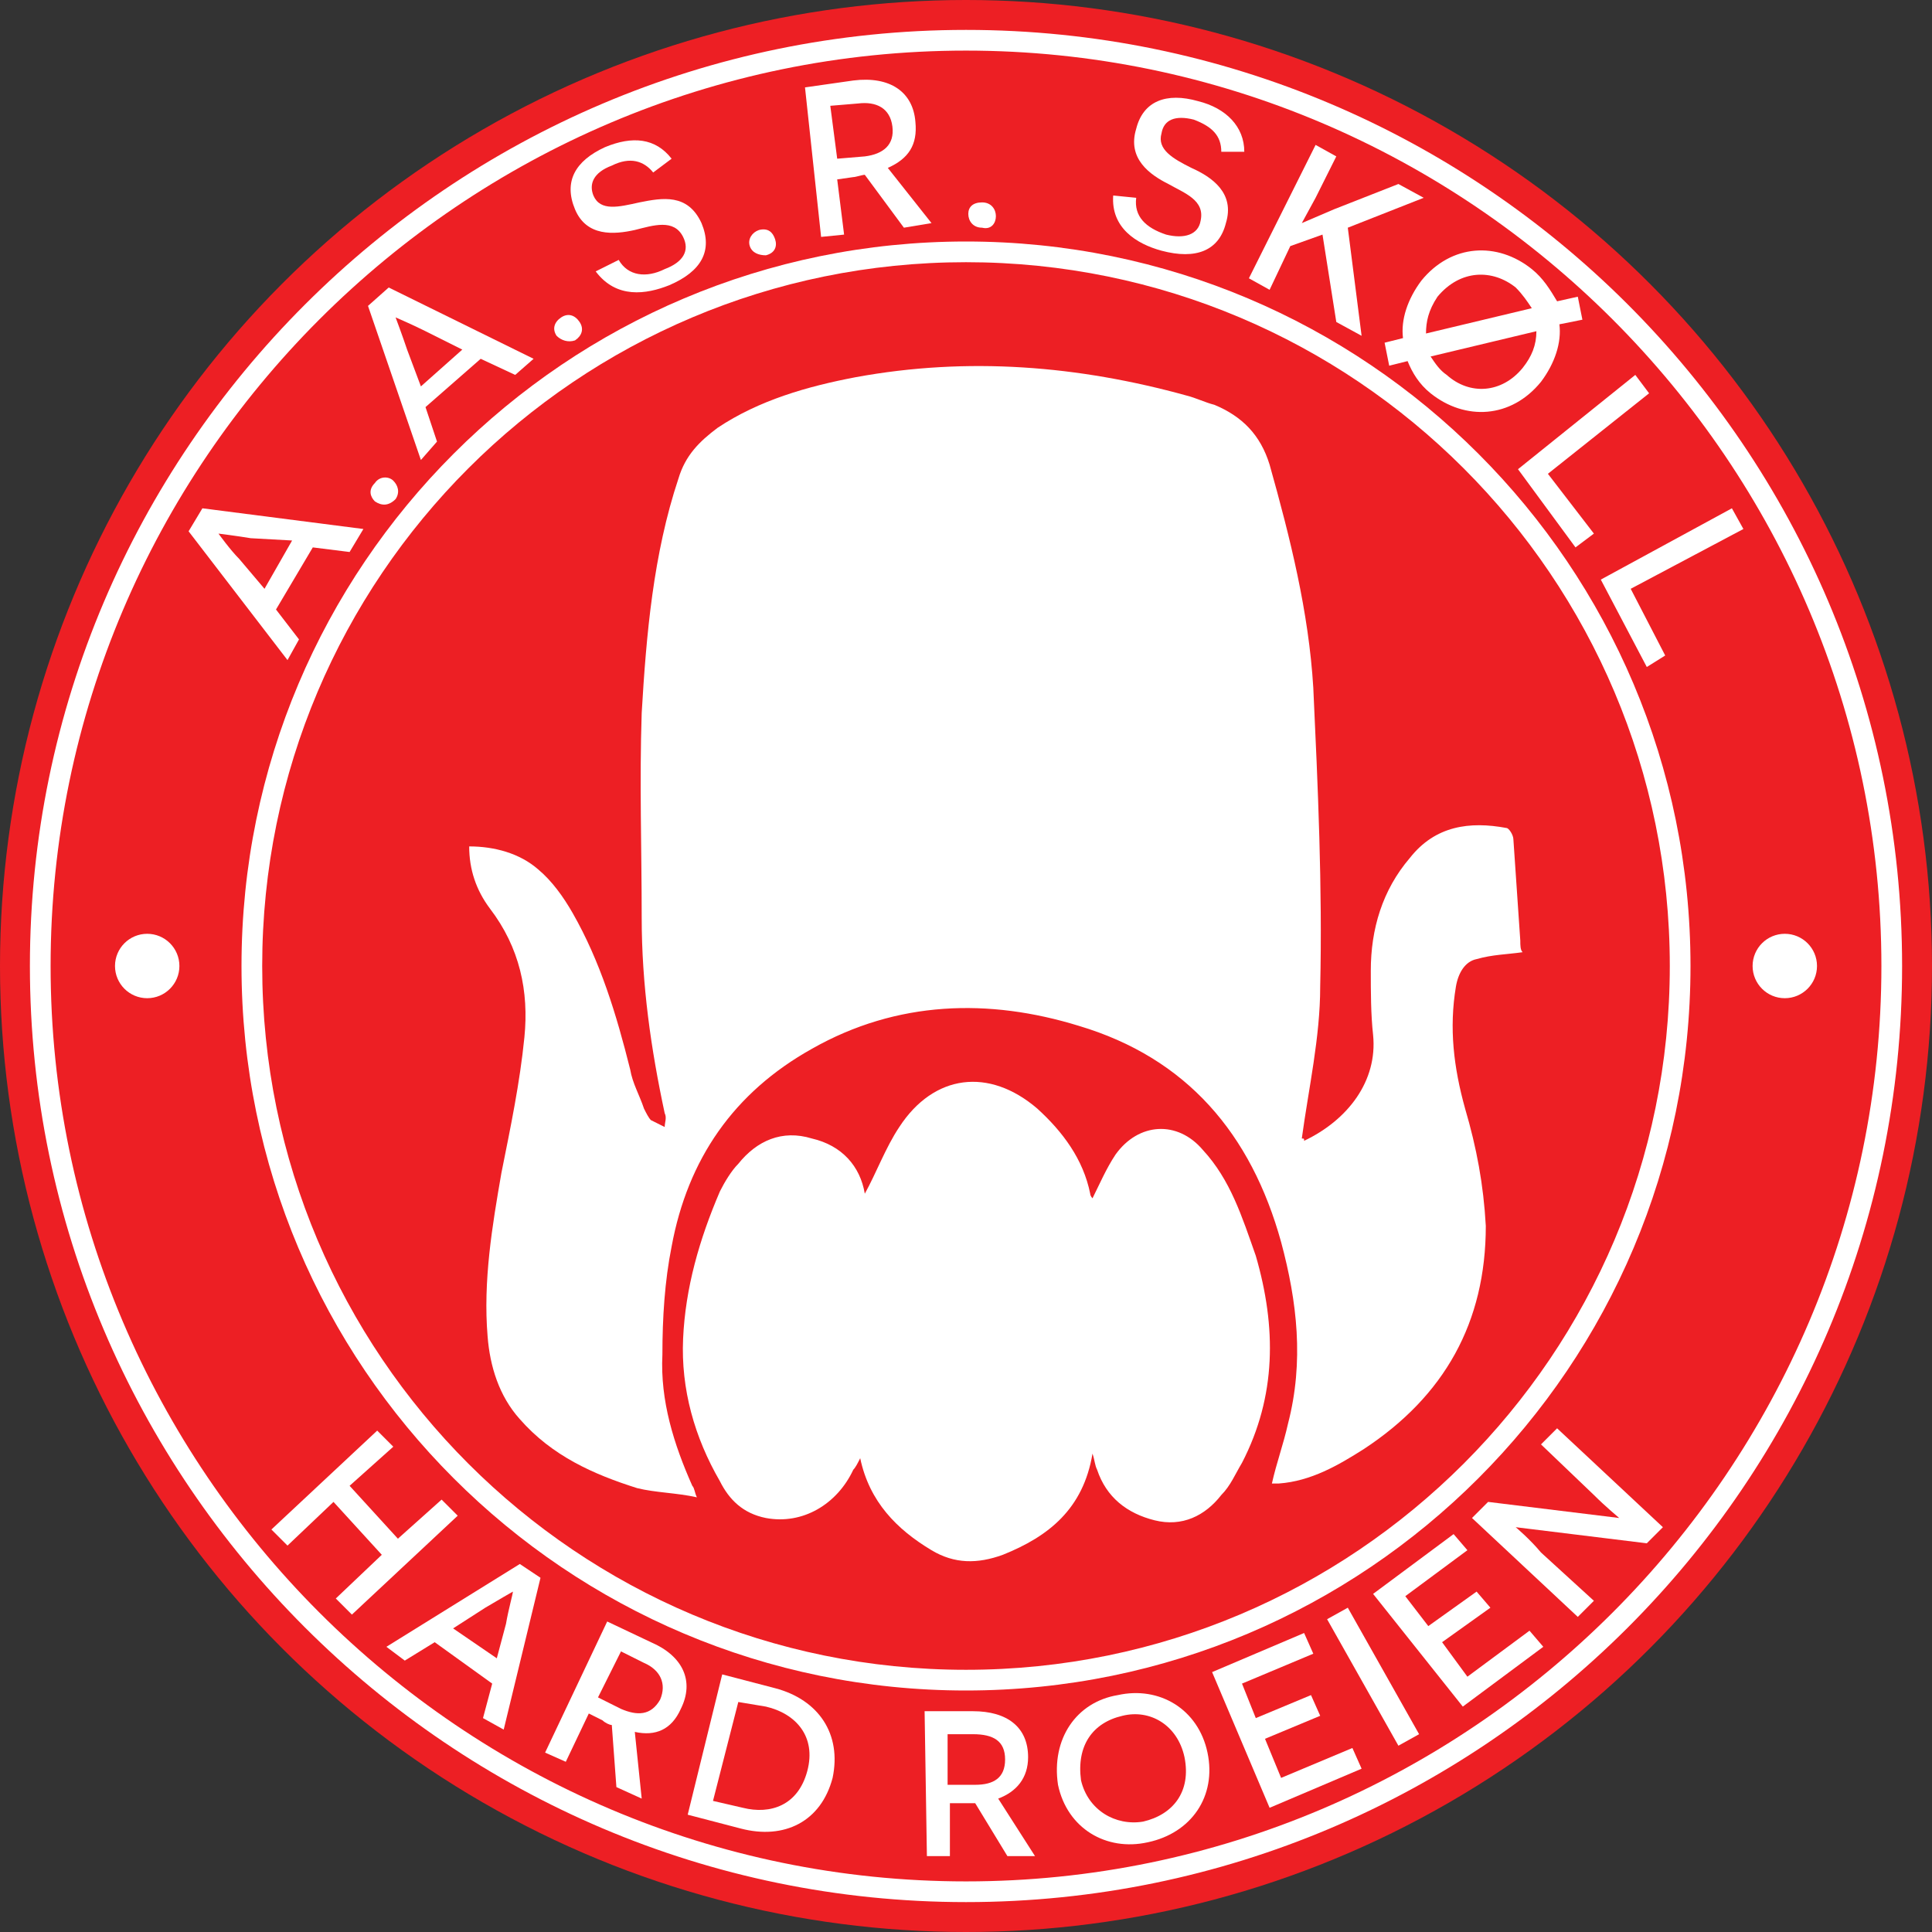 <?xml version="1.0" encoding="utf-8"?>
<!-- Generator: Adobe Illustrator 21.0.0, SVG Export Plug-In . SVG Version: 6.00 Build 0)  -->
<svg version="1.1" id="Layer_1" xmlns="http://www.w3.org/2000/svg" xmlns:xlink="http://www.w3.org/1999/xlink" x="0px" y="0px"
	 width="84px" height="84px" viewBox="0 0 84 84" style="enable-background:new 0 0 84 84;" xml:space="preserve">
<rect x="0" y="0" width="84" height="84" fill="#333333" stroke="none"/>
<style type="text/css">
	.st0{fill:#ED1F24;}
	.st1{fill:#FFFFFF;}
	.st2{fill-rule:evenodd;clip-rule:evenodd;fill:#FFFFFF;}
</style>
<g>
	<g>
		<circle class="st0" cx="42" cy="42" r="42"/>
	</g>
	<g>
		<g>
			<path class="st1" d="M12,26.5l1,1.3l-0.5,0.9l-4.3-5.6l0.6-1l7,0.9l-0.6,1l-1.6-0.2L12,26.5z M10.9,23.4
				c-0.6-0.1-1.4-0.2-1.4-0.2l0,0c0,0,0.5,0.7,0.9,1.1l1.1,1.3l1.2-2.1L10.9,23.4z"/>
		</g>
		<g>
			<path class="st1" d="M16.3,21.8c-0.2-0.2-0.3-0.5,0-0.8c0.2-0.3,0.6-0.3,0.8-0.1c0.2,0.2,0.3,0.5,0.1,0.8
				C16.9,22,16.6,22,16.3,21.8z"/>
		</g>
		<g>
			<path class="st1" d="M18.5,17.7l0.5,1.5L18.3,20L16,13.3l0.9-0.8l6.3,3.1l-0.8,0.7l-1.5-0.7L18.5,17.7z M18.5,14.4
				c-0.6-0.3-1.3-0.6-1.3-0.6l0,0c0,0,0.3,0.8,0.5,1.4l0.6,1.6l1.8-1.6L18.5,14.4z"/>
		</g>
		<g>
			<path class="st1" d="M24.2,14.6c-0.2-0.3-0.1-0.6,0.2-0.8c0.3-0.2,0.6-0.1,0.8,0.2c0.2,0.3,0.1,0.6-0.2,0.8
				C24.7,14.9,24.4,14.8,24.2,14.6z"/>
		</g>
		<g>
			<path class="st1" d="M26.9,11.3c0.4,0.7,1.2,0.8,2,0.4c0.8-0.3,1.1-0.8,0.8-1.4c-0.4-0.8-1.3-0.5-2.1-0.3
				c-0.9,0.2-2.1,0.3-2.6-0.9C24.5,7.9,25,7,26.3,6.4c1.2-0.5,2.2-0.4,2.9,0.5l-0.8,0.6c-0.4-0.5-1-0.7-1.8-0.3
				c-0.8,0.3-1,0.8-0.8,1.3c0.3,0.7,1.1,0.5,2,0.3c1-0.2,2.1-0.4,2.7,0.9c0.5,1.2,0,2.1-1.4,2.7c-1,0.4-2.3,0.6-3.2-0.6L26.9,11.3z"
				/>
		</g>
		<g>
			<path class="st1" d="M32.6,10.7c-0.1-0.3,0.1-0.6,0.4-0.7c0.4-0.1,0.6,0.1,0.7,0.4c0.1,0.3,0,0.6-0.4,0.7
				C33,11.1,32.7,11,32.6,10.7z"/>
		</g>
		<g>
			<path class="st1" d="M37.6,7.6c-0.1,0-0.4,0.1-0.5,0.1l-0.7,0.1l0.3,2.4l-1,0.1L35,3.8l2.1-0.3c1.6-0.2,2.6,0.5,2.7,1.8
				c0.1,1-0.3,1.6-1.2,2l1.9,2.4l-1.2,0.2L37.6,7.6z M37.6,6.8c0.8-0.1,1.3-0.5,1.2-1.3c-0.1-0.8-0.7-1.1-1.5-1l-1.2,0.1l0.3,2.3
				L37.6,6.8z"/>
		</g>
		<g>
			<path class="st1" d="M42.1,9.3c0-0.3,0.2-0.5,0.6-0.5c0.4,0,0.6,0.3,0.6,0.6c0,0.3-0.2,0.6-0.6,0.5C42.3,9.9,42.1,9.6,42.1,9.3z"
				/>
		</g>
		<g>
			<path class="st1" d="M49.4,8.6c-0.1,0.8,0.4,1.3,1.3,1.6c0.8,0.2,1.4,0,1.5-0.6c0.2-0.9-0.7-1.2-1.4-1.6C50,7.6,49,6.9,49.4,5.6
				c0.3-1.2,1.3-1.6,2.7-1.2c1.2,0.3,2,1.1,2,2.2l-1,0c0-0.7-0.4-1.1-1.2-1.4c-0.8-0.2-1.3,0-1.4,0.6c-0.2,0.7,0.5,1.1,1.3,1.5
				c0.9,0.4,1.9,1.1,1.5,2.4c-0.3,1.2-1.3,1.6-2.8,1.2c-1.1-0.3-2.2-1-2.1-2.4L49.4,8.6z"/>
		</g>
		<g>
			<path class="st1" d="M57.5,10.2l-1.4,0.5l-0.9,1.9l-0.9-0.5l2.9-5.8l0.9,0.5l-0.9,1.8l-0.6,1.1l0,0L58,9.1l2.8-1.1l1.1,0.6
				l-3.3,1.3l0.6,4.7L58.1,14L57.5,10.2z"/>
		</g>
		<g>
			<path class="st1" d="M67.8,14.1c0.1,0.8-0.2,1.7-0.8,2.5c-1.3,1.6-3.3,1.7-4.8,0.5c-0.5-0.4-0.8-0.9-1-1.4l-0.8,0.2l-0.2-1
				l0.8-0.2c-0.1-0.8,0.2-1.7,0.8-2.5c1.3-1.6,3.3-1.7,4.8-0.5c0.5,0.4,0.8,0.9,1.1,1.4l0.9-0.2l0.2,1L67.8,14.1z M62,14.5l4.6-1.1
				c-0.2-0.3-0.4-0.6-0.7-0.9c-1-0.8-2.4-0.8-3.4,0.4C62.1,13.5,62,14,62,14.5z M66.2,16c0.4-0.5,0.6-1,0.6-1.6l-4.6,1.1
				c0.2,0.3,0.4,0.6,0.7,0.8C63.9,17.2,65.3,17.1,66.2,16z"/>
		</g>
		<g>
			<path class="st1" d="M71.1,16.3l0.6,0.8l-4.4,3.5l2,2.6l-0.8,0.6L66,20.4L71.1,16.3z"/>
		</g>
		<g>
			<path class="st1" d="M75.3,22.1l0.5,0.9l-4.9,2.6l1.5,2.9l-0.8,0.5l-2-3.8L75.3,22.1z"/>
		</g>
	</g>
	<g>
		<path class="st1" d="M42,82.7C19.6,82.7,1.3,64.4,1.3,42S19.6,1.3,42,1.3c22.4,0,40.7,18.2,40.7,40.7S64.4,82.7,42,82.7z M42,2.2
			C20.1,2.2,2.2,20.1,2.2,42S20.1,81.8,42,81.8S81.8,63.9,81.8,42S63.9,2.2,42,2.2z"/>
	</g>
	<g>
		<path class="st1" d="M42,73.5c-17.4,0-31.5-14.1-31.5-31.5c0-17.4,14.1-31.5,31.5-31.5c17.4,0,31.5,14.1,31.5,31.5
			C73.5,59.4,59.4,73.5,42,73.5z M42,11.4c-16.9,0-30.6,13.7-30.6,30.6S25.1,72.6,42,72.6c16.9,0,30.6-13.7,30.6-30.6
			S58.9,11.4,42,11.4z"/>
	</g>
	<g>
		<circle class="st1" cx="77.6" cy="42" r="1.4"/>
	</g>
	<g>
		<circle class="st1" cx="6.4" cy="42" r="1.4"/>
	</g>
	<g>
		<g>
			<path class="st1" d="M16.6,67.6l-2.1-2.3l-2,1.9l-0.7-0.7l4.6-4.3l0.7,0.7l-1.9,1.7l2.1,2.3l1.9-1.7l0.7,0.7l-4.6,4.3l-0.7-0.7
				L16.6,67.6z"/>
		</g>
		<g>
			<path class="st1" d="M18.9,71.4l-1.3,0.8l-0.8-0.6l5.8-3.6l0.9,0.6l-1.6,6.6L21,74.7l0.4-1.5L18.9,71.4z M22,70.6
				c0.1-0.6,0.3-1.3,0.3-1.4l0,0c0,0-0.7,0.4-1.2,0.7l-1.4,0.9l1.9,1.3L22,70.6z"/>
		</g>
		<g>
			<path class="st1" d="M26.6,75c-0.1,0-0.3-0.1-0.4-0.2l-0.6-0.3l-1,2.1l-0.9-0.4l2.7-5.7l1.9,0.9c1.4,0.6,1.9,1.7,1.3,2.9
				c-0.4,0.9-1.1,1.2-2,1l0.3,2.9l-1.1-0.5L26.6,75z M27,74.3c0.7,0.3,1.3,0.3,1.7-0.4c0.3-0.7,0-1.3-0.7-1.6l-1-0.5l-1,2L27,74.3z"
				/>
		</g>
		<g>
			<path class="st1" d="M33.7,73.4c1.9,0.5,2.9,2,2.5,3.9c-0.5,1.9-2.1,2.7-4,2.2l-2.3-0.6l1.5-6.1L33.7,73.4z M32.3,78.6
				c1.2,0.3,2.4-0.1,2.8-1.6c0.4-1.5-0.5-2.5-1.8-2.8L32.1,74L31,78.3L32.3,78.6z"/>
		</g>
		<g>
			<path class="st1" d="M42.4,78.4c-0.1,0-0.4,0-0.5,0l-0.6,0l0,2.3l-1,0l-0.1-6.3l2.1,0c1.5,0,2.4,0.7,2.4,2c0,0.9-0.5,1.5-1.3,1.8
				l1.6,2.5l-1.2,0L42.4,78.4z M42.4,77.6c0.8,0,1.3-0.3,1.3-1.1c0-0.8-0.5-1.1-1.4-1.1l-1.1,0l0,2.2L42.4,77.6z"/>
		</g>
		<g>
			<path class="st1" d="M48.6,73.7c1.8-0.4,3.5,0.6,3.9,2.5c0.4,1.9-0.7,3.5-2.6,3.9c-1.8,0.4-3.5-0.6-3.9-2.5
				C45.7,75.6,46.8,74,48.6,73.7z M49.7,79.2c1.3-0.3,2.1-1.3,1.8-2.8c-0.3-1.4-1.5-2.1-2.7-1.8c-1.3,0.3-2,1.3-1.8,2.8
				C47.3,78.7,48.5,79.4,49.7,79.2z"/>
		</g>
		<g>
			<path class="st1" d="M52.7,72.7l4-1.7l0.4,0.9L54,73.2l0.6,1.5l2.4-1l0.4,0.9l-2.4,1l0.7,1.7l3.1-1.3l0.4,0.9l-4,1.7L52.7,72.7z"
				/>
		</g>
		<g>
			<path class="st1" d="M57.7,70.4l0.9-0.5l3.1,5.5l-0.9,0.5L57.7,70.4z"/>
		</g>
		<g>
			<path class="st1" d="M59.7,69.3l3.5-2.6l0.6,0.7l-2.7,2l1,1.3l2.1-1.5l0.6,0.7l-2.1,1.5l1.1,1.5l2.7-2l0.6,0.7l-3.5,2.6
				L59.7,69.3z"/>
		</g>
		<g>
			<path class="st1" d="M65.9,66.4L65.9,66.4c0,0,0.6,0.5,1.1,1.1l2.3,2.1l-0.7,0.7L64,66l0.7-0.7l5.7,0.7l0,0c0,0-0.6-0.5-1.1-1
				L67,62.8l0.7-0.7l4.6,4.3l-0.7,0.7L65.9,66.4z"/>
		</g>
	</g>
	<g>
		<g>
			<path class="st2" d="M56.7,49.6c1.9-0.9,3.2-2.6,3-4.6c-0.1-0.9-0.1-1.9-0.1-2.8c0-1.8,0.5-3.5,1.7-4.9c1.1-1.4,2.6-1.6,4.2-1.3
				c0.1,0,0.3,0.3,0.3,0.5c0.1,1.5,0.2,2.9,0.3,4.4c0,0.2,0,0.4,0.1,0.5c-0.7,0.1-1.3,0.1-2,0.3c-0.5,0.1-0.8,0.6-0.9,1.2
				c-0.3,1.8-0.1,3.5,0.4,5.3c0.5,1.7,0.8,3.3,0.9,5.1c0,4.2-1.8,7.4-5.3,9.7c-1.1,0.7-2.3,1.4-3.7,1.5c-0.1,0-0.1,0-0.3,0
				c0.2-0.9,0.5-1.7,0.7-2.6c0.7-2.7,0.4-5.3-0.3-7.9c-1.3-4.7-4.1-8-8.8-9.4c-3.9-1.2-7.9-1.1-11.6,1c-3.4,1.9-5.4,4.8-6.1,8.6
				c-0.3,1.5-0.4,3.1-0.4,4.7c-0.1,2,0.5,3.9,1.3,5.7c0.1,0.1,0.1,0.3,0.2,0.5c-0.9-0.2-1.8-0.2-2.6-0.4c-1.9-0.6-3.7-1.4-5.1-3
				c-0.9-1-1.3-2.3-1.4-3.6c-0.2-2.4,0.2-4.8,0.6-7.1c0.4-2,0.8-3.9,1-5.9c0.2-2-0.2-3.9-1.5-5.6c-0.6-0.8-0.9-1.7-0.9-2.7
				c1.1,0,2.2,0.3,3,1c0.6,0.5,1.1,1.2,1.5,1.9c1.2,2.1,1.9,4.4,2.5,6.8c0.1,0.6,0.4,1.1,0.6,1.7c0.1,0.2,0.2,0.4,0.3,0.5
				c0.2,0.1,0.4,0.2,0.6,0.3c0-0.2,0.1-0.4,0-0.6c-0.6-2.8-1-5.6-1-8.5c0-3-0.1-5.9,0-8.9c0.2-3.4,0.5-6.9,1.6-10.2
				c0.3-1,0.9-1.6,1.7-2.2c1.8-1.2,3.9-1.8,6-2.2c4.9-0.9,9.7-0.5,14.4,0.8c0.4,0.1,0.8,0.3,1.2,0.4c1.2,0.5,2,1.3,2.4,2.6
				c0.9,3.2,1.7,6.4,1.9,9.7c0.2,4.3,0.4,8.7,0.3,13c0,2.2-0.5,4.4-0.8,6.6C56.7,49.5,56.7,49.5,56.7,49.6"/>
		</g>
		<g>
			<path class="st2" d="M37.6,51.9c0.5-0.9,0.9-2,1.5-2.9c1.5-2.3,3.9-2.6,6-0.8c1.1,1,2,2.2,2.3,3.7c0,0.1,0.1,0.2,0.1,0.2
				c0.3-0.6,0.6-1.3,1-1.9c1-1.4,2.7-1.5,3.8-0.2c1.2,1.3,1.7,2.9,2.3,4.6c0.9,3.1,0.9,6.1-0.6,9c-0.3,0.5-0.5,1-0.9,1.4
				c-0.7,0.9-1.7,1.4-2.9,1.1c-1.2-0.3-2.1-1-2.5-2.2c-0.1-0.2-0.1-0.4-0.2-0.7c-0.4,2.4-1.9,3.6-3.9,4.4c-1.1,0.4-2.1,0.4-3.1-0.2
				c-1.5-0.9-2.7-2.1-3.1-4c-0.1,0.2-0.2,0.4-0.3,0.5c-0.7,1.5-2.2,2.4-3.8,2.1c-1-0.2-1.6-0.8-2-1.6c-1.1-1.9-1.7-4-1.6-6.2
				c0.1-2.2,0.7-4.3,1.6-6.4c0.2-0.4,0.5-0.9,0.8-1.2c0.8-1,1.9-1.5,3.2-1.1C36.6,49.8,37.4,50.7,37.6,51.9"/>
		</g>
	</g>
</g>
</svg>
